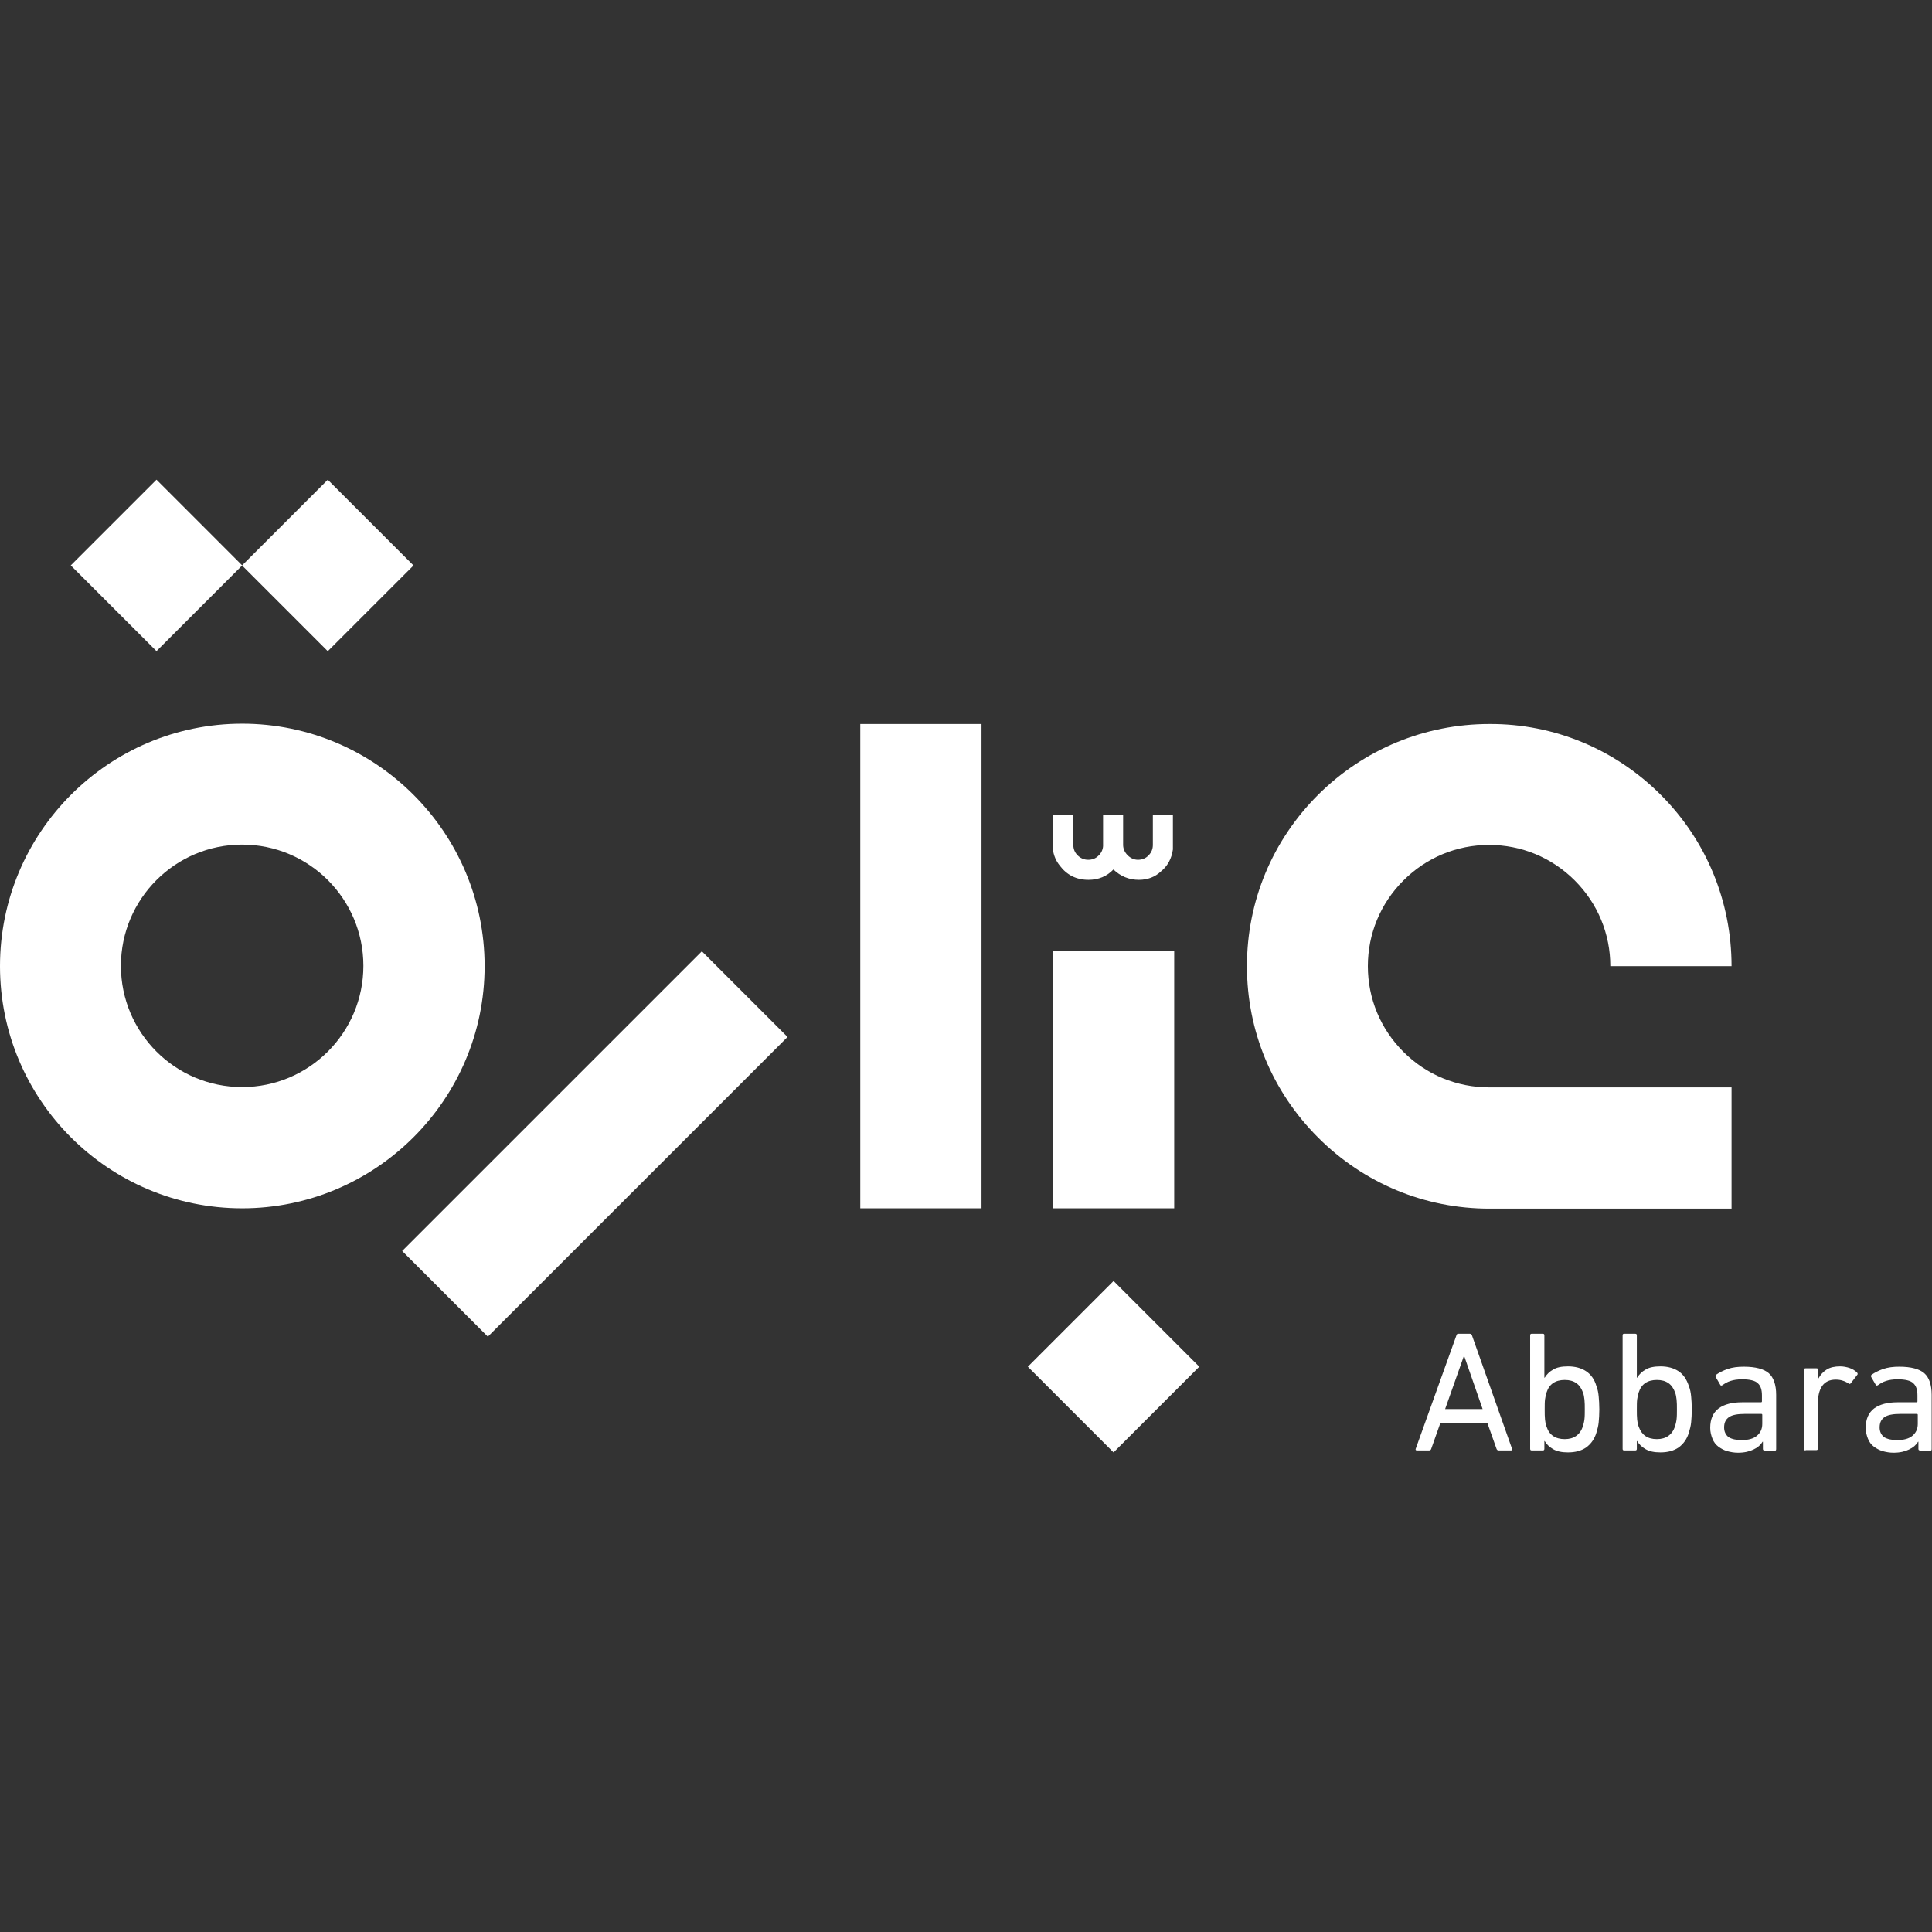 <?xml version="1.0" encoding="UTF-8"?> <svg xmlns="http://www.w3.org/2000/svg" xmlns:xlink="http://www.w3.org/1999/xlink" xmlns:svgjs="http://svgjs.com/svgjs" id="SvgjsSvg1001" width="288" height="288" version="1.1"><rect width="100%" height="100%" fill="#333333" stroke="none"/><defs id="SvgjsDefs1002"></defs><g id="SvgjsG1008" transform="matrix(1,0,0,1,0,0)"><svg xmlns="http://www.w3.org/2000/svg" viewBox="3632 -127.5 597.6 300.9" width="288" height="288"><polygon points="3756.4 111.1 3782.9 137.6 3875.6 44.9 3849.1 18.4" fill="#ffffff" class="color000 svgShape"></polygon><rect width="37.5" height="79.5" x="3957.7" y="18.4" fill="#ffffff" class="color000 svgShape"></rect><path d="M3781.9,23c0-41.3-33.6-75-75-75c-41.3,0-74.9,33.6-74.9,75s33.6,74.9,74.9,74.9 C3748.2,97.9,3781.9,64.3,3781.9,23z M3706.9,60.4c-20.7,0-37.5-16.8-37.5-37.5c0-20.7,16.8-37.5,37.5-37.5 c20.7,0,37.5,16.8,37.5,37.5C3744.4,43.6,3727.6,60.4,3706.9,60.4z" fill="#ffffff" class="color000 svgShape"></path><rect width="37.5" height="37.5" x="3661.7" y="-119.7" transform="rotate(45.001 3680.442 -101.01)" fill="#ffffff" class="color000 svgShape"></rect><rect width="37.5" height="37.5" x="3714.7" y="-119.7" transform="rotate(45.001 3733.41 -101.022)" fill="#ffffff" class="color000 svgShape"></rect><rect width="37.5" height="37.5" x="3957.7" y="128.2" transform="rotate(-134.999 3976.436 146.925)" fill="#ffffff" class="color000 svgShape"></rect><path d="M4066.1 49.5c-7.1-7.1-11-16.5-11-26.5 0-10 3.9-19.4 11-26.5 7.1-7.1 16.5-11 26.5-11 10 0 19.4 3.9 26.5 11s11 16.5 11 26.5l37.5 0c0-20-7.8-38.9-21.9-53-14.1-14.1-33-22-53-21.9-20 0-38.8 7.8-53 21.9-14.2 14.2-22 33-22 53 0 20 7.8 38.8 22 53 14.2 14.2 33 22 53 22l74.9 0V60.5l-74.9 0C4082.6 60.5 4073.2 56.6 4066.1 49.5zM4082.5 137.2c.1-.4.3-.5.6-.5h3.5c.4 0 .6.2.7.5l12.4 35.1c.1.4 0 .5-.4.5h-3.7c-.4 0-.6-.2-.7-.5l-2.8-7.9h-14.6l-2.8 7.9c-.1.4-.4.5-.7.5h-3.7c-.4 0-.5-.2-.4-.5L4082.5 137.2zM4090.6 160l-5.7-16.4h-.1L4079 160H4090.6zM4105.8 172.8c-.4 0-.5-.2-.5-.5v-35.1c0-.4.2-.5.5-.5h3.4c.4 0 .5.2.5.5v13.1h.1c.6-1 1.5-1.9 2.6-2.5 1.1-.7 2.7-1 4.6-1 2.2 0 4.1.5 5.6 1.5 1.5 1 2.6 2.5 3.2 4.6.4 1 .6 2.1.7 3.2.1 1.1.2 2.4.2 4 0 1.6-.1 2.9-.2 4-.1 1.1-.4 2.2-.7 3.2-.6 2-1.7 3.5-3.2 4.6-1.5 1-3.3 1.5-5.6 1.5-1.9 0-3.4-.3-4.6-1-1.2-.7-2-1.5-2.6-2.5h-.1v2.4c0 .4-.2.5-.5.5H4105.8zM4116 169.3c2.8 0 4.7-1.3 5.6-3.9.2-.7.4-1.4.5-2.3.1-.8.1-1.9.1-3 0-1.1 0-2.1-.1-3-.1-.8-.2-1.6-.5-2.3-.9-2.5-2.7-3.8-5.6-3.8-2.9 0-4.8 1.3-5.6 3.8-.2.6-.4 1.4-.5 2.2-.1.8-.1 1.9-.1 3.1 0 1.3 0 2.3.1 3.2.1.8.2 1.5.5 2.2C4111.2 168 4113.1 169.3 4116 169.3zM4134.4 172.8c-.4 0-.5-.2-.5-.5v-35.1c0-.4.2-.5.5-.5h3.4c.4 0 .5.2.5.5v13.1h.1c.6-1 1.5-1.9 2.6-2.5 1.1-.7 2.7-1 4.6-1 2.2 0 4.1.5 5.6 1.5 1.5 1 2.5 2.5 3.2 4.6.4 1 .6 2.1.7 3.2.1 1.1.2 2.4.2 4 0 1.6-.1 2.9-.2 4-.1 1.1-.4 2.2-.7 3.2-.6 2-1.7 3.5-3.2 4.6-1.5 1-3.3 1.5-5.6 1.5-1.9 0-3.4-.3-4.6-1-1.2-.7-2-1.5-2.6-2.5h-.1v2.4c0 .4-.2.5-.5.5H4134.4zM4144.5 169.3c2.8 0 4.7-1.3 5.6-3.9.2-.7.4-1.4.5-2.3.1-.8.1-1.9.1-3 0-1.1 0-2.1-.1-3-.1-.8-.2-1.6-.5-2.3-.9-2.5-2.7-3.8-5.6-3.8-2.9 0-4.8 1.3-5.6 3.8-.2.6-.4 1.4-.5 2.2-.1.8-.1 1.9-.1 3.1 0 1.3 0 2.3.1 3.2.1.8.2 1.5.5 2.2C4139.8 168 4141.6 169.3 4144.5 169.3zM4177.8 172.8c-.4 0-.5-.2-.5-.5v-2.2h-.1c-.6 1-1.5 1.8-2.8 2.4-1.2.6-2.8 1-4.8 1-1.2 0-2.3-.2-3.4-.5-1-.3-1.9-.8-2.7-1.4-.8-.6-1.4-1.4-1.8-2.4-.4-1-.7-2.1-.7-3.4 0-2.7.9-4.7 2.6-6 1.8-1.3 4.2-1.9 7.3-1.9h5.8c.2 0 .3-.1.3-.3v-1.8c0-1.8-.4-3-1.3-3.8-.8-.8-2.5-1.2-4.8-1.2-1.5 0-2.7.2-3.6.5-1 .3-1.8.8-2.5 1.3-.3.2-.6.2-.7-.1l-1.4-2.4c-.1-.3-.1-.5.1-.7 1-.7 2.2-1.3 3.6-1.8 1.5-.5 3.1-.7 5-.7 3.6 0 6.2.7 7.7 2 1.5 1.3 2.3 3.6 2.3 6.7v16.8c0 .4-.2.5-.5.5H4177.8zM4170.7 169.6c2 0 3.6-.4 4.7-1.3 1.1-.9 1.7-2.1 1.7-3.7v-2.8c0-.2-.1-.3-.3-.3h-5.1c-2.2 0-3.9.3-4.9 1-1 .7-1.5 1.7-1.5 3.2 0 1.3.5 2.3 1.4 3C4167.7 169.3 4169 169.6 4170.7 169.6zM4190.5 172.8c-.4 0-.5-.2-.5-.5v-24.4c0-.4.2-.5.5-.5h3.4c.4 0 .5.2.5.5v2.6h.1c.6-1.1 1.4-2 2.5-2.7 1.1-.7 2.5-1 4.2-1 1 0 2 .2 2.9.5.9.3 1.7.8 2.3 1.4.2.2.3.5.1.7l-2 2.6c-.2.3-.5.3-.7.1-.6-.4-1.2-.7-1.9-.9-.6-.2-1.3-.3-2.1-.3-1.9 0-3.3.7-4.2 2s-1.3 3.2-1.3 5.4v13.9c0 .4-.2.5-.5.5H4190.5zM4225.9 172.8c-.4 0-.5-.2-.5-.5v-2.2h-.1c-.6 1-1.5 1.8-2.8 2.4-1.2.6-2.8 1-4.8 1-1.2 0-2.3-.2-3.4-.5-1-.3-1.9-.8-2.7-1.4-.8-.6-1.4-1.4-1.8-2.4-.4-1-.7-2.1-.7-3.4 0-2.7.9-4.7 2.6-6 1.8-1.3 4.2-1.9 7.3-1.9h5.8c.2 0 .3-.1.3-.3v-1.8c0-1.8-.4-3-1.3-3.8-.8-.8-2.5-1.2-4.8-1.2-1.5 0-2.7.2-3.6.5-1 .3-1.8.8-2.5 1.3-.3.2-.6.2-.7-.1l-1.4-2.4c-.1-.3-.1-.5.1-.7 1-.7 2.2-1.3 3.6-1.8 1.5-.5 3.1-.7 5-.7 3.6 0 6.2.7 7.7 2 1.5 1.3 2.3 3.6 2.3 6.7v16.8c0 .4-.2.5-.5.5H4225.9zM4218.8 169.6c2 0 3.6-.4 4.7-1.3 1.1-.9 1.7-2.1 1.7-3.7v-2.8c0-.2-.1-.3-.3-.3h-5.1c-2.2 0-3.9.3-4.9 1-1 .7-1.5 1.7-1.5 3.2 0 1.3.5 2.3 1.4 3C4215.8 169.3 4217.1 169.6 4218.8 169.6z" fill="#ffffff" class="color000 svgShape"></path><g fill="#ffffff" class="color000 svgShape"><path d="M3984.3-3.7c-3.1,0-5.7-1.1-7.9-3.2c-2,2.1-4.6,3.2-7.7,3.2c-3.8,0-6.7-1.5-8.9-4.4 c-1.5-1.9-2.2-4-2.2-6.4v-9.3h6.2l0.2,9.3c0,1.2,0.4,2.3,1.3,3.2c0.9,0.9,2,1.4,3.3,1.4c1.2,0,2.3-0.4,3.1-1.2 c0.9-0.8,1.4-1.8,1.5-3v-9.7h6.2v9.3c0,1.2,0.5,2.3,1.4,3.2c0.9,0.9,2,1.4,3.2,1.4c1.3,0,2.5-0.5,3.3-1.4c0.9-0.9,1.3-2,1.3-3.2 v-9.3h6.2v10.7c-0.4,2.8-1.6,5.1-3.7,6.8C3989.3-4.6,3987-3.7,3984.3-3.7z" fill="#ffffff" class="color000 svgShape"></path></g><rect width="37.5" height="149.8" x="3898.1" y="-51.9" fill="#ffffff" class="color000 svgShape"></rect></svg></g></svg> 
